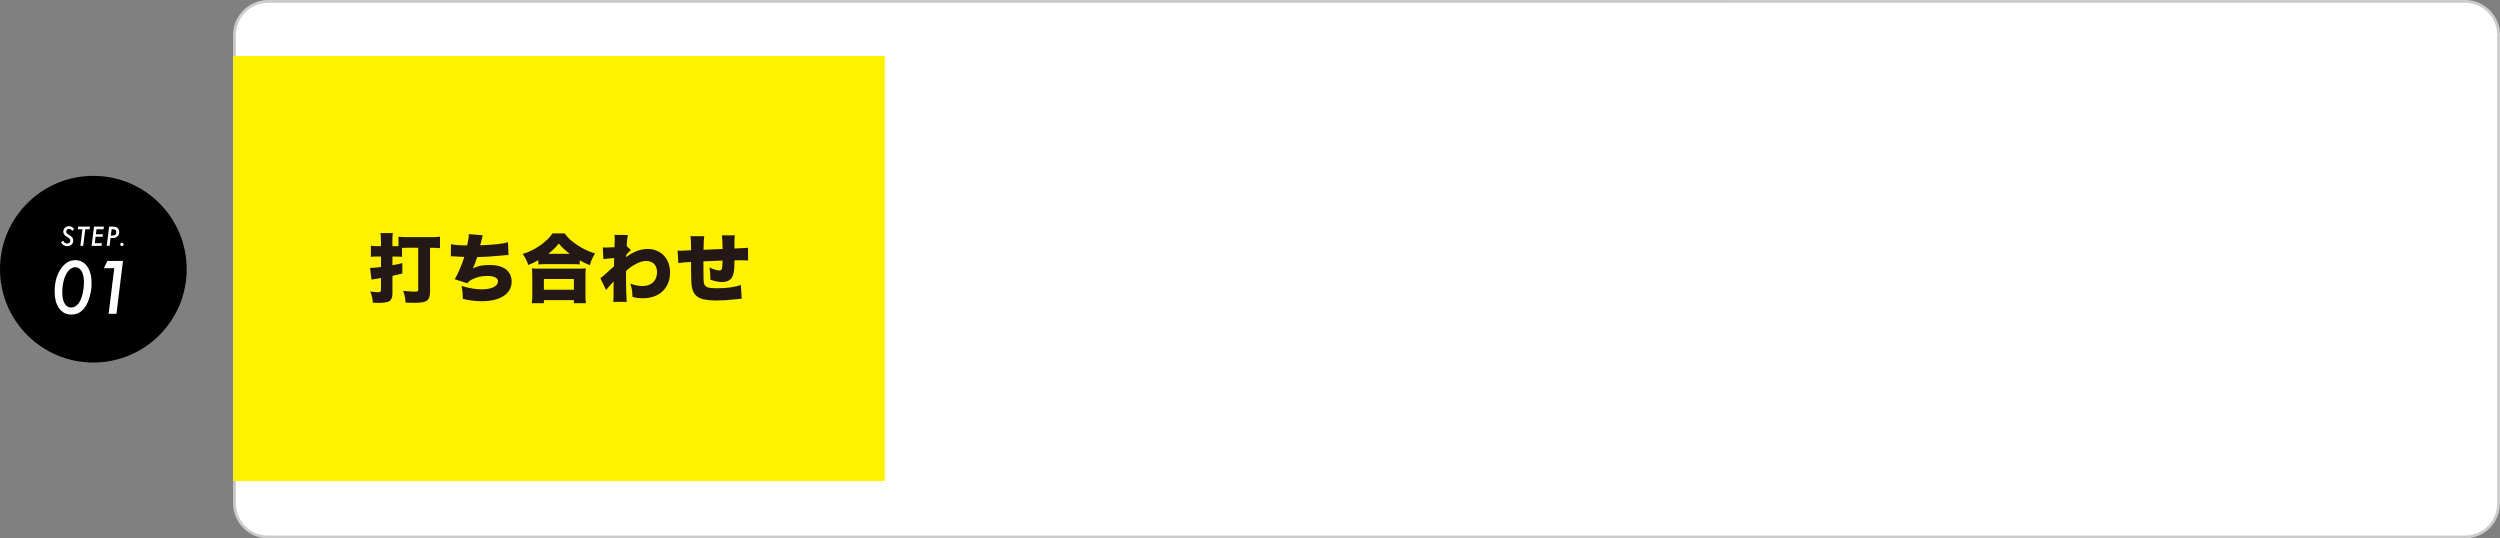 <?xml version="1.0" encoding="UTF-8"?><svg xmlns="http://www.w3.org/2000/svg" width="882.28" height="190" viewBox="0 0 882.28 190"><rect x="0" y="0" width="882.28" height="190" fill="#808080" stroke="none"/><defs><style>.d{fill:#fff;}.e{fill:#ccc;}.f{fill:#fff100;}.g{fill:#231815;}</style></defs><g id="a"/><g id="b"><g id="c"><g><path class="d" d="M94.59,.5H869.97c6.52,0,11.81,5.29,11.81,11.81V177.69c0,6.52-5.29,11.81-11.81,11.81H94.59c-6.52,0-11.81-5.29-11.81-11.81V12.31c0-6.52,5.29-11.81,11.81-11.81Z"/><path class="e" d="M869.97,1c6.24,0,11.31,5.07,11.31,11.31V177.69c0,6.24-5.07,11.31-11.31,11.31H94.59c-6.24,0-11.31-5.07-11.31-11.31V12.31c0-6.24,5.07-11.31,11.31-11.31H869.97m0-1H94.59c-6.77,0-12.31,5.54-12.31,12.31V177.69c0,6.77,5.54,12.31,12.31,12.31H869.97c6.77,0,12.31-5.54,12.31-12.31V12.31c0-6.77-5.54-12.31-12.31-12.31h0Z"/></g><rect class="f" x="82.28" y="19.75" width="230" height="150"/><g><path class="g" d="M134.42,84.98c0-1.32-.03-1.9-.13-2.72h4.33c-.11,.85-.13,1.37-.13,2.72v1.9h2.14v-3.35c.71,.11,1.9,.16,3.41,.16h7.89c1.45,0,2.64-.05,3.35-.16v4.04c-.87-.08-2.11-.13-3.38-.13h-.13v15.68c0,1.53-.42,2.56-1.29,3.09-.71,.45-2.09,.66-4.17,.66-.77,0-1.85-.03-3.19-.08-.11-1.77-.32-2.72-.84-4.15,2.11,.21,3.14,.29,3.99,.29,1.11,0,1.32-.11,1.32-.63v-14.87h-3.7c-.61,0-1.43,.03-2.01,.05v3.14c-.69-.05-1.35-.08-2.19-.08h-1.19v3.06c1.58-.29,2.06-.4,3.49-.74v3.67c-1.72,.42-2.4,.58-3.49,.82v6.36c0,1.27-.45,2.22-1.21,2.64-.63,.34-2.01,.55-3.64,.55-.48,0-1.29-.03-2.06-.08-.16-1.69-.37-2.56-.92-3.96,1.24,.19,2.14,.26,2.83,.26s.95-.21,.95-.82v-4.2c-2.11,.34-2.88,.48-3.35,.58l-.5-4.15h.48c.63,0,1.69-.11,3.38-.29v-3.72h-1.27c-.98,0-1.56,.03-2.3,.11v-3.91c.61,.11,1.16,.13,1.95,.13h1.61v-1.9Z"/><path class="g" d="M159.16,86.17c1.16,.29,2.93,.42,5.7,.45,.42-1.95,.58-2.9,.61-3.99l4.91,.4q-.29,.95-.92,3.54c5.2-.21,8.24-.56,9.82-1.08l.18,4.51c-.69,.03-.95,.03-1.87,.13-3.7,.37-6.13,.53-9.19,.61-.45,1.45-.92,2.7-1.53,3.96,1.8-.84,3.51-1.19,5.78-1.19,2.48,0,4.3,.45,5.7,1.4,1.4,.98,2.22,2.62,2.22,4.46,0,4.28-4.04,6.94-10.54,6.94-2.24,0-4.49-.29-6.71-.84,0-1.98-.08-2.67-.45-4.57,2.67,.82,4.94,1.21,7.1,1.21,3.54,0,5.76-1.08,5.76-2.8,0-1.24-1.32-1.93-3.72-1.93-2.03,0-3.78,.4-5.39,1.22-.87,.45-1.24,.74-1.69,1.37l-4.46-1.42c.98-1.48,2.72-5.55,3.38-7.89q-.26,0-.98-.03c-.53,0-.55,0-2.61-.16-.37-.03-.66-.03-.87-.03-.05,0-.16,0-.29,.03l.05-4.3Z"/><path class="g" d="M189.99,91.82c-1.35,.77-2.06,1.08-3.54,1.69-.63-1.74-1.03-2.51-1.98-3.88,2.19-.66,4.07-1.58,6.13-3.01,2.03-1.42,3.27-2.61,4.38-4.25h4.3c1.14,1.61,2.38,2.75,4.52,4.15,2.06,1.37,3.8,2.19,6.2,2.93-.95,1.56-1.37,2.51-1.85,4.15-1.53-.63-2.35-1.03-3.56-1.72v1.45c-.71-.08-1.43-.11-2.53-.11h-9.61c-.9,0-1.64,.03-2.46,.11v-1.51Zm-2.3,15.18c.11-.87,.16-1.64,.16-2.96v-6.52c0-1.21-.05-2.01-.13-2.8,.61,.05,1.37,.08,2.53,.08h13.94c1.16,0,1.93-.03,2.56-.08-.11,.76-.13,1.53-.13,2.8v6.55c0,1.4,.03,2.06,.16,2.93h-4.25v-1.08h-10.59v1.08h-4.25Zm4.25-4.75h10.59v-3.78h-10.59v3.78Zm9.14-12.67c-1.66-1.24-2.64-2.17-3.88-3.64-1.27,1.58-2.09,2.38-3.72,3.64h7.6Z"/><path class="g" d="M211.91,98.15c.63-.42,2.11-1.72,4.75-4.15,.03-.66,.03-.95,.05-1.48q.03-.87,.03-1.45-3.06,.24-3.8,.37l-.21-4.12q.82,.05,1,.05c.29,0,2.48-.08,3.14-.13,.05-.61,.05-.79,.05-2.06,.03-.26,.03-.56,.03-.85v-.19c0-.37-.03-.61-.08-1.24l4.7,.03c-.21,1.06-.34,2.35-.4,3.94l1.5,1.35c-.55,.48-1.03,.95-1.66,1.72-.03,.18-.03,.26-.03,.37q0,.24-.03,.42c1.27-.9,1.95-1.32,2.85-1.74,1.56-.74,3.22-1.13,4.7-1.13,4.73,0,7.97,3.38,7.97,8.26,0,5.54-3.78,9.14-9.56,9.14-1.27,0-2.38-.13-3.7-.48-.05-2.06-.18-2.85-.77-4.65,1.93,.61,2.98,.82,4.33,.82,3.14,0,5.12-1.9,5.12-4.91,0-2.46-1.48-3.94-3.91-3.94-1.16,0-2.38,.4-3.96,1.29-1.32,.71-1.98,1.22-3.06,2.22-.03,1.21-.03,1.74-.03,2.27,0,3.33,.11,7.34,.24,8.66h-4.78c.16-1.11,.16-1.27,.16-5.84q0-.34,.05-1.4-.29,.34-.98,1.05c-.98,1.08-1.29,1.45-1.72,2.03l-2.03-4.25Z"/><path class="g" d="M248.55,83.37c-.18,1.11-.24,2.27-.26,4.78,2.72-.11,3.78-.16,6.71-.29v-.29c0-1.61-.11-3.62-.21-4.52h4.54c-.08,.58-.13,1.37-.13,2.48v2.17q3.91-.16,4.78-.26l.03,4.49c-.9-.05-1.37-.08-2.22-.08-.34,0-.42,0-2.59,.03,0,3.93-.29,5.44-1.29,6.57-.66,.71-1.72,1.08-3.2,1.08-1.13,0-2.53-.29-4.01-.82v-.66c0-1.32-.08-2.3-.32-3.64,1.32,.64,2.67,1.03,3.56,1.03,.84,0,1-.5,1.06-3.49-2.43,.08-4.67,.19-6.76,.29,0,5.73,.03,7,.21,7.76,.34,1.37,1.35,1.74,4.75,1.74,3.22,0,6.36-.45,8.26-1.19l.29,4.86q-1.11,.08-2.61,.26c-2.46,.26-4.17,.37-6.15,.37-2.53,0-4.44-.24-5.57-.66-1.98-.77-2.9-2.01-3.3-4.38-.16-1.03-.24-3.19-.24-6.94v-1.61c-2.35,.13-3.14,.19-4.49,.4l-.26-4.41c.45,.05,.58,.05,.9,.05,.4,0,1.66-.05,3.85-.16v-.79c0-2.3-.03-3.04-.21-4.17h4.88Z"/></g><g><circle cx="32.94" cy="95" r="32.94"/><g><path class="d" d="M26.17,80.83l-.67,.64c-.32-.47-.69-.7-1.1-.7-.3,0-.55,.09-.74,.28-.2,.18-.29,.42-.29,.69,0,.22,.07,.42,.2,.58,.07,.08,.17,.16,.3,.26,.13,.1,.29,.2,.49,.32,.58,.34,.97,.65,1.17,.92,.2,.28,.3,.64,.3,1.09,0,.59-.19,1.06-.58,1.42-.38,.36-.88,.54-1.51,.54-.5,0-.93-.11-1.28-.33-.18-.11-.34-.25-.49-.42s-.3-.39-.44-.63l.76-.52c.21,.37,.41,.62,.61,.76s.46,.21,.78,.21c.35,0,.63-.09,.83-.28,.2-.19,.3-.45,.3-.8,0-.24-.07-.44-.22-.6-.07-.08-.18-.18-.33-.29s-.33-.22-.55-.36c-.51-.3-.87-.59-1.07-.86-.19-.27-.29-.61-.29-1.02,0-.55,.19-1,.57-1.36,.38-.36,.86-.54,1.44-.54,.38,0,.7,.08,.97,.23,.27,.15,.55,.41,.84,.78Z"/><path class="d" d="M30.09,80.91l-.72,5.85h-1.01l.72-5.85h-1.62l.11-.94h4.18l-.11,.94h-1.55Z"/><path class="d" d="M36.66,79.97l-.11,.94h-2.49l-.21,1.76h2.49l-.11,.87h-2.49l-.28,2.28h2.49l-.12,.94h-3.49l.83-6.78h3.49Z"/><path class="d" d="M38.5,79.97h1.38c.6,0,1.05,.1,1.37,.3,.26,.16,.46,.39,.61,.68,.15,.3,.22,.62,.22,.95,0,.49-.14,.91-.41,1.28-.4,.55-1.04,.82-1.91,.82h-.74l-.34,2.75h-1.01l.84-6.78Zm.89,.94l-.27,2.21h.65c.41,0,.73-.11,.95-.32,.22-.21,.33-.52,.33-.92,0-.65-.41-.97-1.24-.97h-.43Z"/><path class="d" d="M43.62,86.27c0,.16-.06,.29-.18,.4-.12,.11-.26,.17-.42,.17s-.3-.06-.41-.18-.17-.26-.17-.43,.05-.3,.16-.41c.11-.11,.24-.17,.4-.17,.17,0,.32,.06,.44,.18,.12,.12,.18,.26,.18,.43Z"/><path class="d" d="M32.33,99.91c0,1.59-.23,3.19-.69,4.82-.46,1.62-1.05,2.91-1.78,3.88-1.22,1.6-2.77,2.4-4.65,2.4s-3.27-.73-4.34-2.2c-1.05-1.47-1.58-3.46-1.58-5.99,0-3.1,.7-5.71,2.1-7.83,1.42-2.12,3.15-3.18,5.19-3.18,1.75,0,3.14,.73,4.18,2.2s1.56,3.43,1.56,5.89Zm-2.69-.13c0-1.72-.27-3.06-.81-4.01-.54-.97-1.28-1.46-2.23-1.46-1.3,0-2.39,.85-3.29,2.56-.89,1.71-1.33,3.81-1.33,6.29,0,1.67,.27,2.99,.82,3.95,.56,.94,1.32,1.41,2.28,1.41,1.21,0,2.22-.68,3.03-2.05,.45-.76,.81-1.77,1.09-3.02,.29-1.26,.43-2.49,.43-3.67Z"/><path class="d" d="M43.4,92.09l-2.3,18.65h-2.77l1.99-16.08h-3.67l1.26-2.57h5.48Z"/></g></g></g></g></svg>